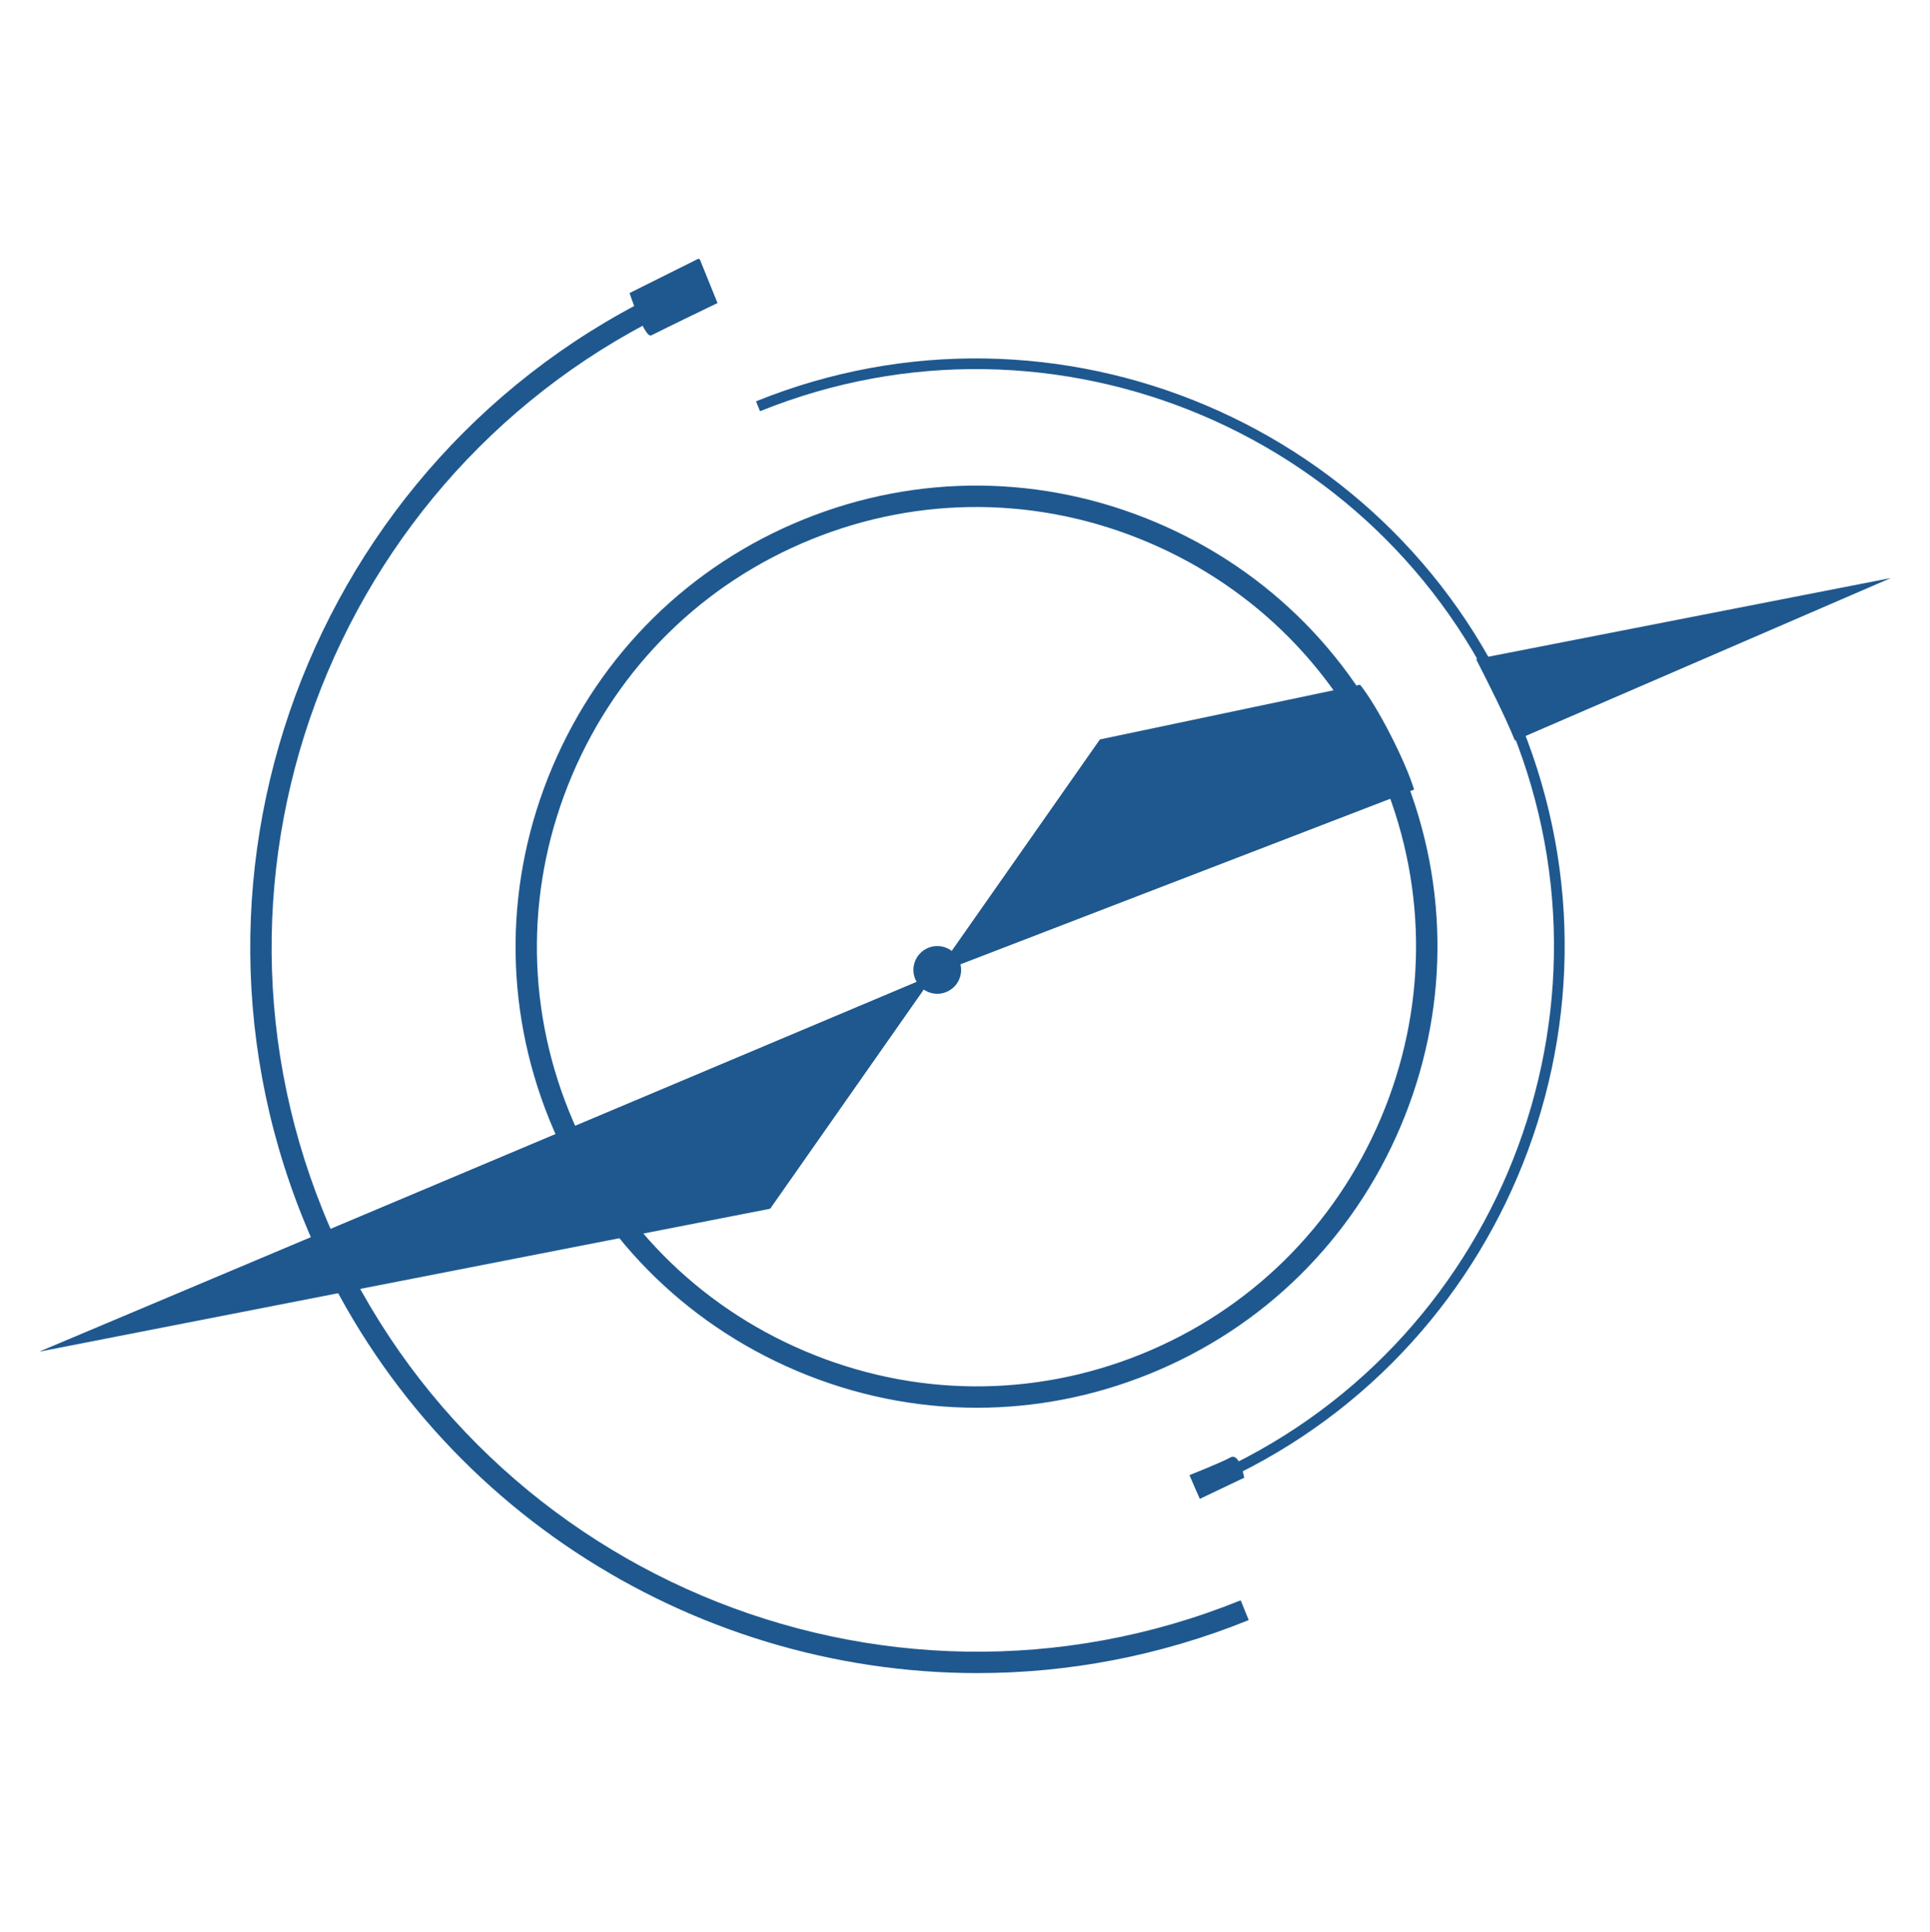 <svg xmlns="http://www.w3.org/2000/svg" xmlns:xlink="http://www.w3.org/1999/xlink" id="Capa_1" x="0px" y="0px" viewBox="0 0 634.08 634.56" style="enable-background:new 0 0 634.08 634.56;" xml:space="preserve"><style type="text/css">	.st0{fill:#1E588F;}</style><g>	<polygon class="st0" points="12.87,443.97 307.01,320.02 253.04,397.02  "></polygon>	<path class="st0" d="M266.69,177.11c-35.69,14.43-63.65,41.95-78.73,77.5c-15.08,35.54-15.43,74.77-1,110.46  s41.96,63.66,77.5,78.73c35.54,15.08,74.78,15.43,110.47,1c35.69-14.44,63.65-41.96,78.73-77.5c15.08-35.55,15.43-74.78,1-110.47  c-14.44-35.69-41.95-63.65-77.5-78.73C341.62,163.03,302.39,162.67,266.69,177.11z M320.93,462.39c-20.07,0-40.14-4.04-59.2-12.13  c-37.27-15.81-66.13-45.13-81.26-82.56s-14.77-78.57,1.04-115.84s45.13-66.13,82.56-81.27c37.43-15.14,78.58-14.77,115.85,1.04  c37.26,15.81,66.13,45.13,81.26,82.56c15.14,37.43,14.76,78.57-1.04,115.84c-15.81,37.28-45.13,66.14-82.56,81.27  C359.28,458.7,340.1,462.39,320.93,462.39z M321.11,549.55c-94.41,0-183.98-56.39-221.49-149.16  C50.3,278.43,109.41,139.08,231.37,89.76l2.63,6.51C115.63,144.13,58.26,279.38,106.13,397.76S289.25,573.5,407.62,525.64l2.63,6.5  C381.05,543.95,350.84,549.55,321.11,549.55z"></path>	<path class="st0" d="M229.99,85.36l5.74,14.18c0,0-16.66,8.03-21.76,10.62c-2.17,1.1-7.14-13.9-7.14-13.9l22.43-11.19  C229.55,84.93,229.88,85.06,229.99,85.36z"></path>	<path class="st0" d="M393.26,490.1l-1.32-3.25c96.98-39.22,143.98-150.03,104.77-247.01C457.49,142.85,346.68,95.86,249.7,135.07  l-1.32-3.25c98.78-39.94,211.64,7.92,251.59,106.71C539.9,337.3,492.03,450.16,393.26,490.1z"></path>	<path class="st0" d="M621.21,189.86L484.95,216.5c3.77,7.38,9.41,18.49,12.77,26.75L621.21,189.86z"></path>	<path class="st0" d="M361.36,242.88l-53.97,77l157.19-60.53c-2.65-8.88-11.83-27.13-17.75-34.45L361.36,242.88z"></path>	<path class="st0" d="M390.78,484.52l3.4,7.8l14.6-6.95c0,0-1.49-8.36-4.54-6.66C401.2,480.41,390.78,484.52,390.78,484.52z"></path>	<path class="st0" d="M307.93,310.74c1.04,0,2.04,0.2,3,0.6s1.81,0.96,2.54,1.7c0.73,0.74,1.3,1.58,1.7,2.54  c0.4,0.96,0.6,1.96,0.6,3s-0.2,2.04-0.6,3s-0.96,1.81-1.7,2.54c-0.73,0.73-1.58,1.3-2.54,1.7c-0.96,0.4-1.96,0.6-3,0.6  s-2.04-0.2-3-0.6s-1.81-0.96-2.54-1.7c-0.73-0.74-1.3-1.58-1.7-2.54c-0.4-0.96-0.6-1.96-0.6-3s0.2-2.04,0.6-3s0.96-1.81,1.7-2.54  c0.73-0.74,1.58-1.3,2.54-1.7C305.89,310.94,306.89,310.74,307.93,310.74z"></path></g></svg>